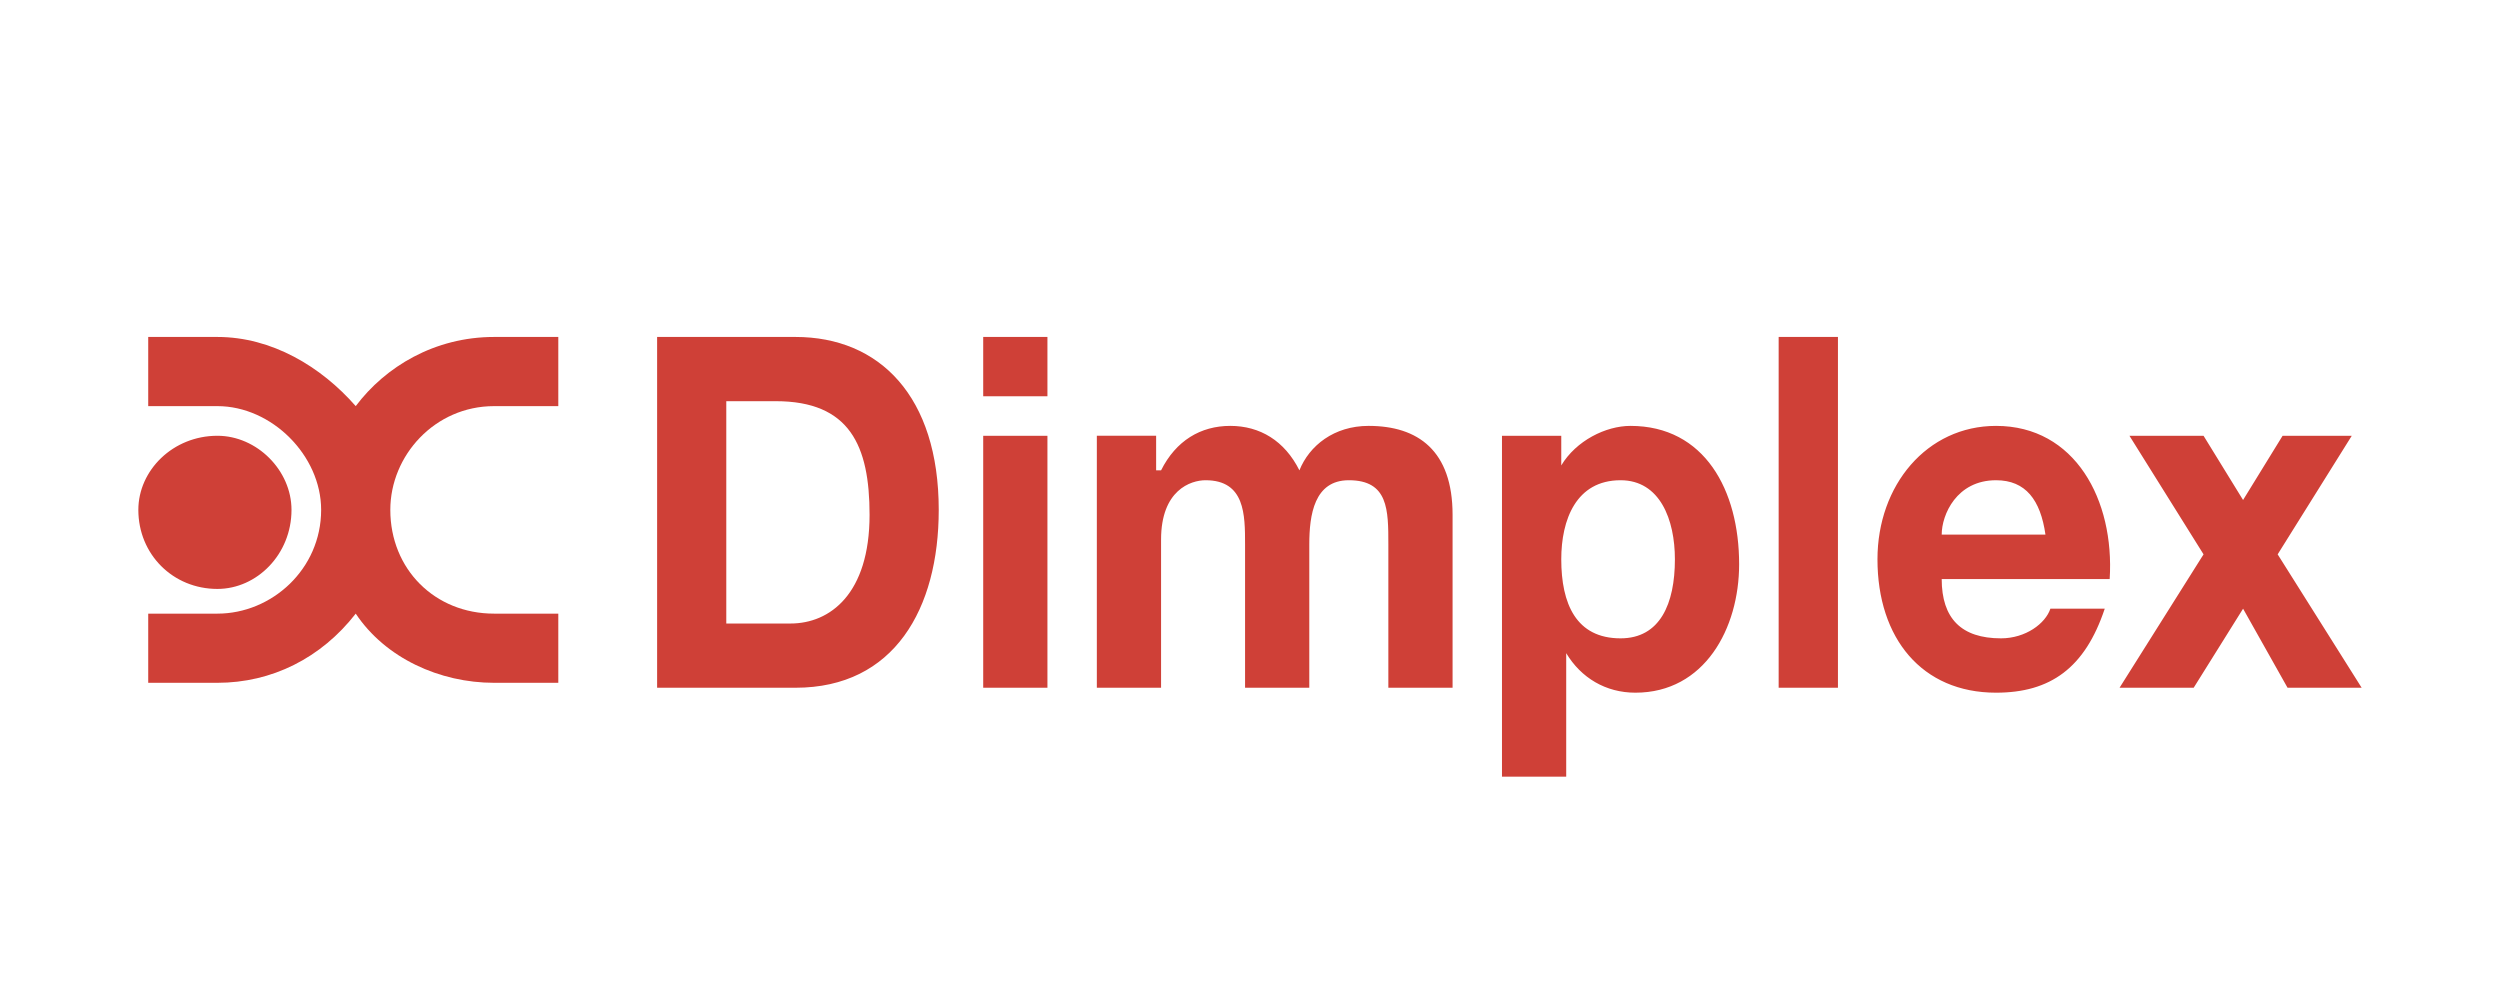 <?xml version="1.0" encoding="UTF-8"?>
<!DOCTYPE svg PUBLIC "-//W3C//DTD SVG 1.1//EN" "http://www.w3.org/Graphics/SVG/1.1/DTD/svg11.dtd">
<!-- Creator: CorelDRAW X8 -->
<svg xmlns="http://www.w3.org/2000/svg" xml:space="preserve" width="50mm" height="20mm" version="1.1" style="shape-rendering:geometricPrecision; text-rendering:geometricPrecision; image-rendering:optimizeQuality; fill-rule:evenodd; clip-rule:evenodd"
viewBox="0 0 506 202"
 xmlns:xlink="http://www.w3.org/1999/xlink">
 <defs>
  <style type="text/css">
   <![CDATA[
    .fil1 {fill:none}
    .fil0 {fill:#CF4037}
   ]]>
  </style>
 </defs>
 <g id="Warstwa_x0020_1">
  <g id="_2209279164688">
   <g id="_1314335216032">
    <g>
     <path class="fil0" d="M133 139l28 0c20,0 29,-16 29,-36 0,-23 -12,-35 -29,-35l-28 0 0 71 0 0 0 0zm14 -58l10 0c15,0 19,9 19,23 0,16 -8,22 -16,22l-13 0 0 -45 0 0zm52 58l13 0 0 -51 -13 0 0 51 0 0zm0 -59l13 0 0 -12 -13 0 0 12 0 0zm23 59l13 0 0 -30c0,-10 6,-12 9,-12 8,0 8,7 8,13l0 29 13 0 0 -29c0,-6 1,-13 8,-13 8,0 8,6 8,13l0 29 13 0 0 -35c0,-13 -7,-18 -17,-18 -7,0 -12,4 -14,9 -3,-6 -8,-9 -14,-9 -6,0 -11,3 -14,9l-1 0 0 -7 -12 0 0 51 0 0 0 0zm82 18l13 0 0 -25 0 0c3,5 8,8 14,8 14,0 21,-13 21,-26 0,-15 -7,-28 -22,-28 -5,0 -11,3 -14,8l0 0 0 -6 -12 0 0 69zm24 -28c-9,0 -12,-7 -12,-16 0,-8 3,-16 12,-16 8,0 11,8 11,16 0,9 -3,16 -11,16zm32 10l12 0 0 -71 -12 0 0 71 0 0zm67 -22c1,-16 -7,-31 -23,-31 -14,0 -24,12 -24,27 0,16 9,27 24,27 11,0 18,-5 22,-17l-11 0c-1,3 -5,6 -10,6 -8,0 -12,-4 -12,-12l34 0 0 0 0 0zm-34 -9c0,-4 3,-11 11,-11 6,0 9,4 10,11l-21 0zm36 31l15 0 10 -16 9 16 15 0 -17 -27 15 -24 -14 0 -8 13 -8 -13 -15 0 15 24 -17 27 0 0zm-401 -36c0,0 0,0 0,0 0,-8 7,-15 16,-15 8,0 15,7 15,15 0,0 0,0 0,0 0,9 -7,16 -15,16 -9,0 -16,-7 -16,-16l0 0z"/>
     <path class="fil0" d="M79 103c0,0 0,0 0,0 0,-11 9,-21 21,-21 0,0 0,0 0,0l13 0 0 -14 -13 0c-12,0 -22,6 -28,14 -7,-8 -17,-14 -28,-14 0,0 0,0 0,0l-14 0 0 14 14 0c11,0 21,10 21,21 0,12 -10,21 -21,21l-14 0 0 14 14 0c0,0 0,0 0,0 11,0 21,-5 28,-14 6,9 17,14 28,14 0,0 0,0 0,0l13 0 0 -14 -13 0c-12,0 -21,-9 -21,-21l0 0z"/>
    </g>
   </g>
  </g>
  <rect class="fil1" width="506" height="202"/>
 </g>
</svg>

